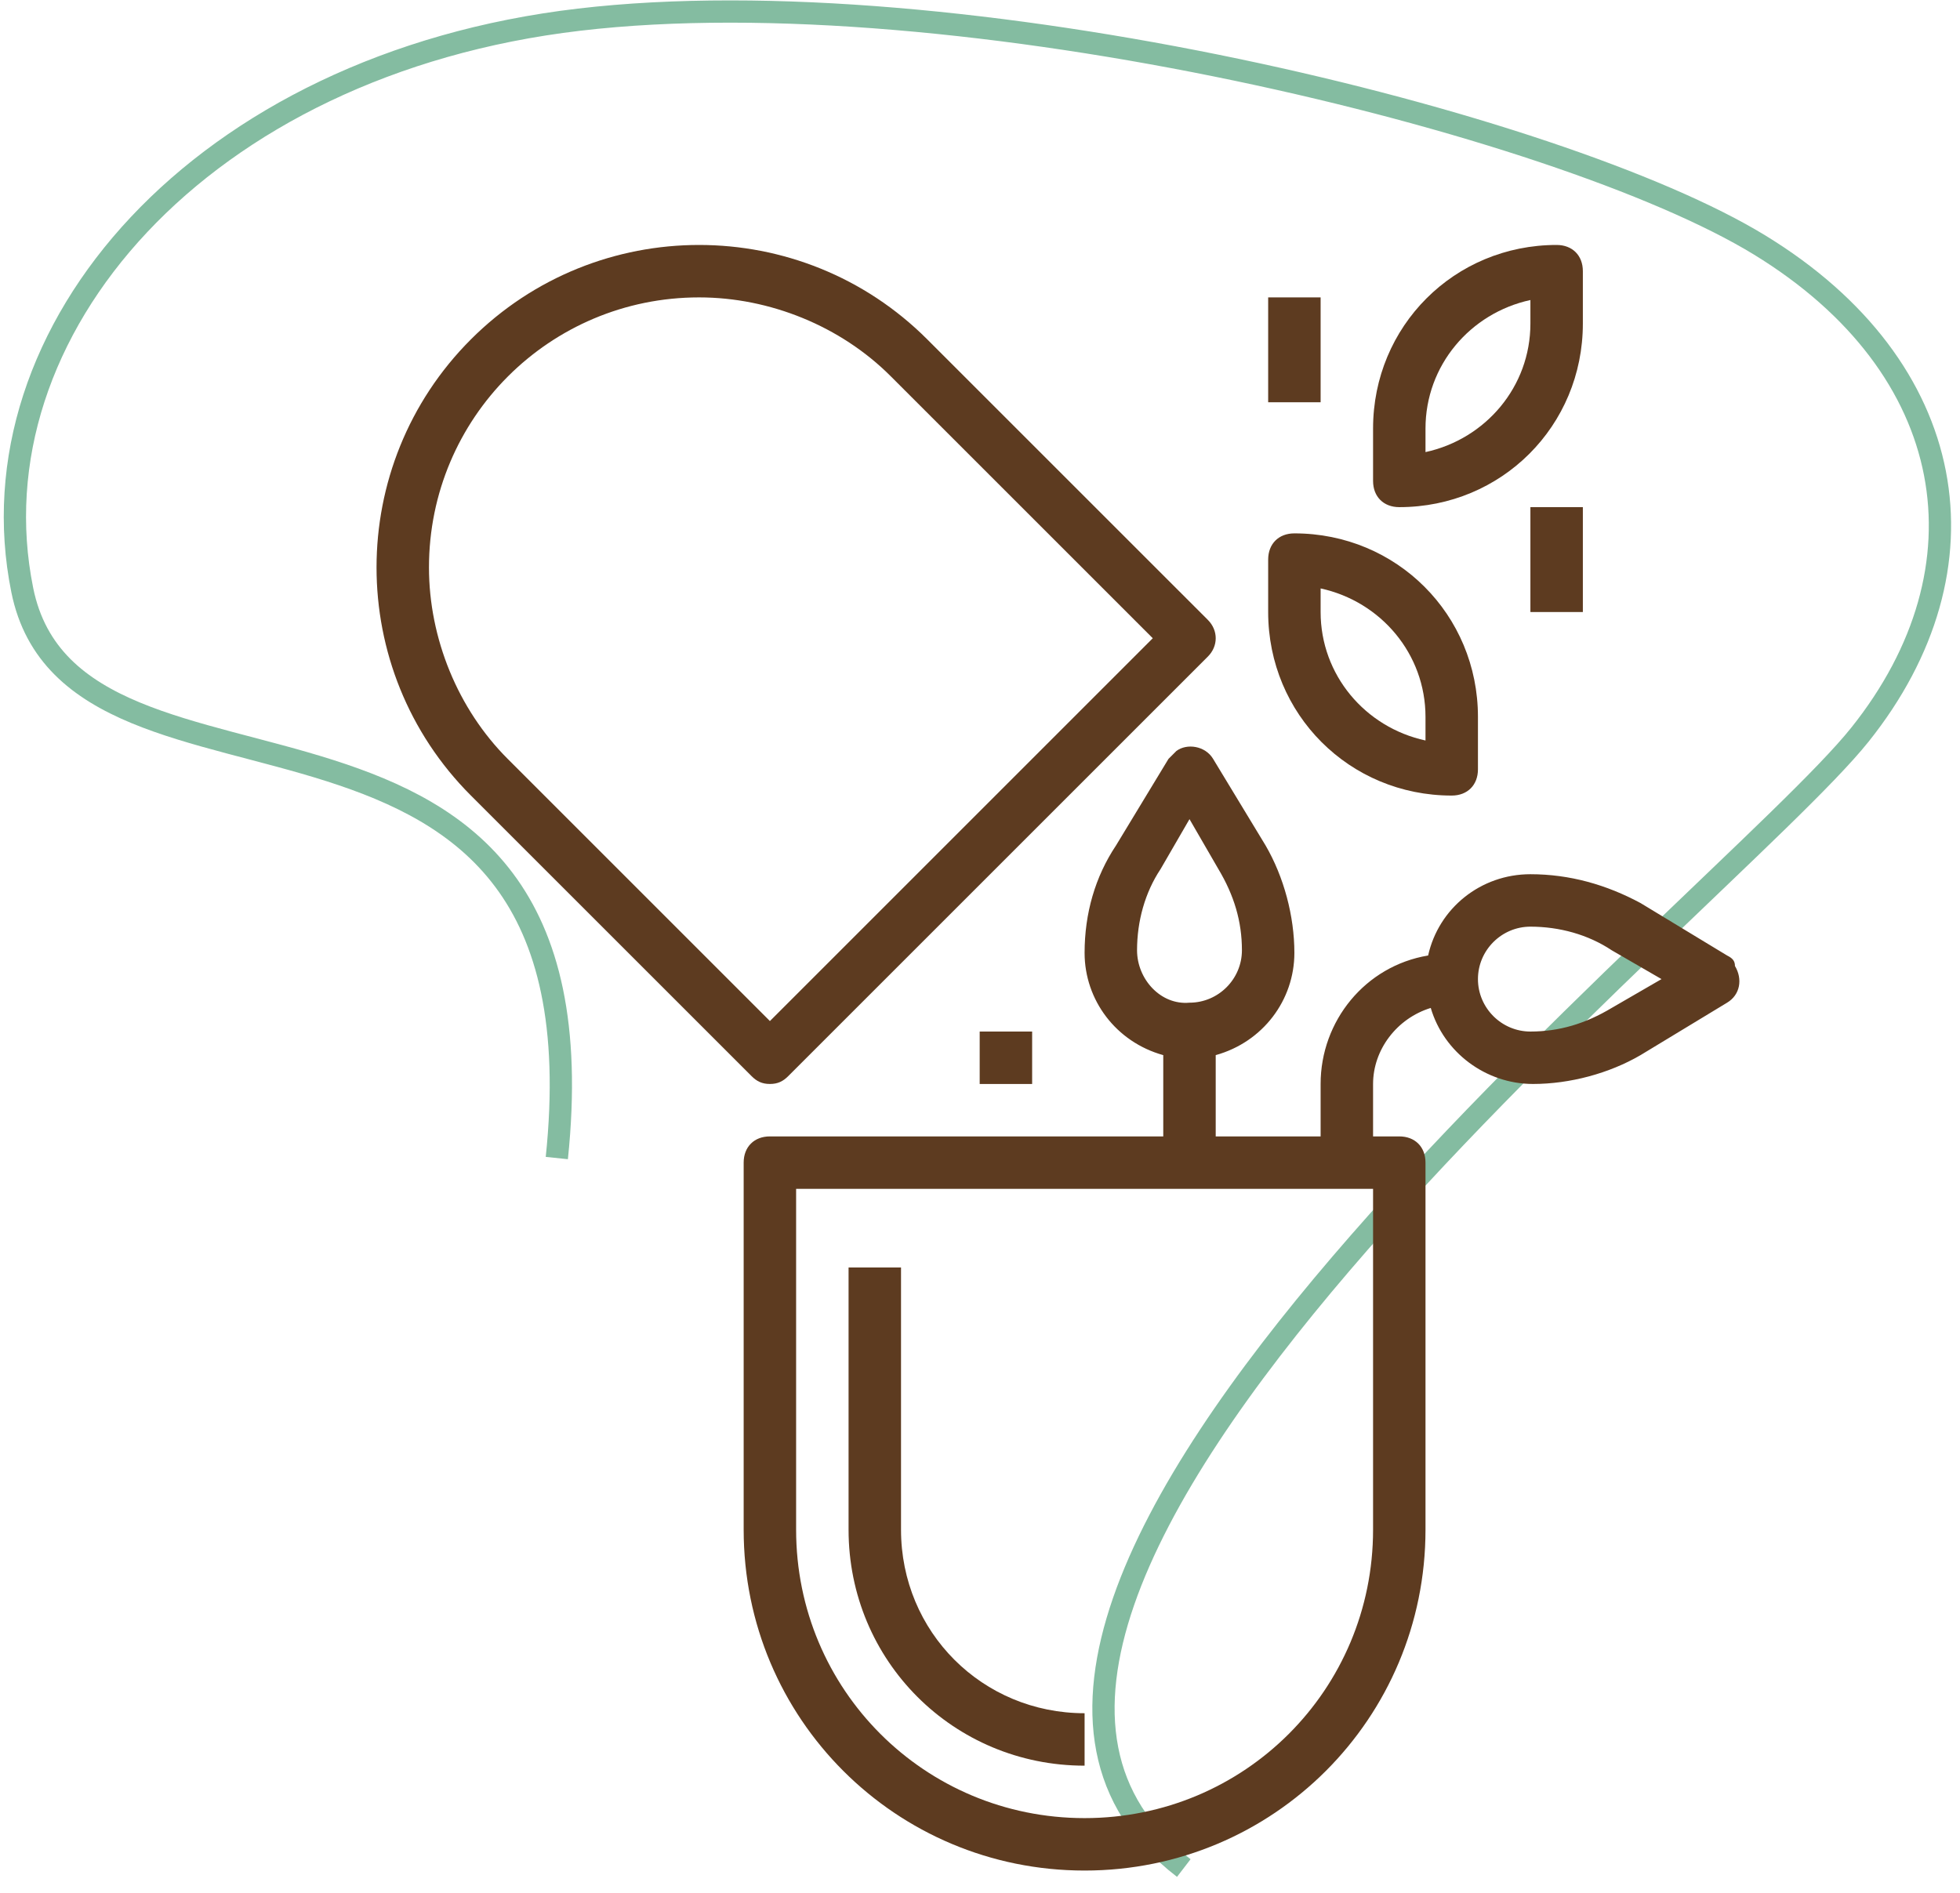 <?xml version="1.0" encoding="UTF-8"?> <svg xmlns="http://www.w3.org/2000/svg" width="88" height="85" viewBox="0 0 88 85" fill="none"> <path d="M25 52.004C27.5 28 3.35 38.118 1 26.5C-1.35 14.882 9 2.882 26 0.883C43 -1.117 70 5.499 79 11C88 16.5 89.5 25.5 83.5 33C77.5 40.5 37.498 71.869 53.15 83.887" stroke="#15804B" stroke-opacity="0.52"></path> <g clip-path="url(#clip0)"> <path d="M54.23 27.837L41.631 15.239C35.98 9.587 26.796 9.587 21.144 15.239C15.493 20.89 15.493 30.074 21.144 35.726L33.743 48.324C33.978 48.56 34.214 48.677 34.567 48.677C34.92 48.677 35.156 48.56 35.391 48.324L54.23 29.485C54.701 29.015 54.701 28.308 54.23 27.837ZM34.567 45.852L22.793 34.077C20.555 31.84 19.26 28.661 19.26 25.482C19.26 18.771 24.677 13.355 31.388 13.355C34.567 13.355 37.746 14.65 39.983 16.887L51.757 28.661L34.567 45.852Z" fill="#5D3B20"></path> <path d="M40.454 68.694V56.919H38.099V68.694C38.099 74.581 42.809 79.29 48.696 79.29V76.935C44.104 76.935 40.454 73.285 40.454 68.694Z" fill="#5D3B20"></path> <path d="M77.896 43.379C77.896 43.144 77.778 43.026 77.543 42.908L73.657 40.553C72.126 39.729 70.478 39.258 68.712 39.258C66.475 39.258 64.591 40.789 64.12 42.908C61.294 43.379 59.293 45.852 59.293 48.677V51.032H54.583V47.382C56.702 46.794 58.115 44.91 58.115 42.79C58.115 41.142 57.644 39.376 56.82 37.963L54.465 34.077C54.112 33.489 53.288 33.371 52.817 33.724C52.699 33.842 52.581 33.96 52.464 34.077L50.109 37.963C49.167 39.376 48.696 41.024 48.696 42.79C48.696 44.91 50.109 46.794 52.228 47.382V51.032H34.567C33.86 51.032 33.389 51.503 33.389 52.21V68.694C33.389 77.171 40.218 84 48.696 84C57.173 84 64.002 77.171 64.002 68.694V52.21C64.002 51.503 63.531 51.032 62.825 51.032H61.648V48.677C61.648 47.147 62.707 45.734 64.238 45.263C64.826 47.264 66.71 48.677 68.83 48.677C70.478 48.677 72.244 48.206 73.657 47.382L77.543 45.027C78.131 44.674 78.249 43.968 77.896 43.379ZM51.051 42.673C51.051 41.377 51.404 40.082 52.11 39.023L53.406 36.785L54.701 39.023C55.407 40.2 55.76 41.377 55.76 42.673C55.76 43.968 54.701 45.027 53.406 45.027C52.11 45.145 51.051 43.968 51.051 42.673ZM61.648 68.694C61.648 75.876 55.878 81.645 48.696 81.645C41.514 81.645 35.744 75.876 35.744 68.694V53.387H61.648V68.694ZM72.362 45.263C71.185 45.969 70.007 46.323 68.712 46.323C67.417 46.323 66.357 45.263 66.357 43.968C66.357 42.673 67.417 41.613 68.712 41.613C70.007 41.613 71.302 41.966 72.362 42.673L74.599 43.968L72.362 45.263Z" fill="#5D3B20"></path> <path d="M46.341 46.323H43.986V48.678H46.341V46.323Z" fill="#5D3B20"></path> <path d="M69.889 11C65.297 11 61.648 14.65 61.648 19.242V21.597C61.648 22.303 62.118 22.774 62.825 22.774C67.417 22.774 71.067 19.124 71.067 14.532V12.177C71.067 11.471 70.596 11 69.889 11ZM68.712 14.532C68.712 17.358 66.71 19.713 64.002 20.302V19.242C64.002 16.416 66.004 14.061 68.712 13.473V14.532Z" fill="#5D3B20"></path> <path d="M58.115 23.952C57.409 23.952 56.938 24.423 56.938 25.129V27.484C56.938 32.076 60.588 35.726 65.18 35.726C65.886 35.726 66.357 35.255 66.357 34.548V32.194C66.357 27.602 62.707 23.952 58.115 23.952ZM64.002 33.253C61.294 32.665 59.293 30.31 59.293 27.484V26.424C62.001 27.013 64.002 29.368 64.002 32.194V33.253Z" fill="#5D3B20"></path> <path d="M71.067 22.774H68.712V27.484H71.067V22.774Z" fill="#5D3B20"></path> <path d="M59.293 13.355H56.938V18.064H59.293V13.355Z" fill="#5D3B20"></path> </g> <defs> <clipPath id="clip0"> <rect width="73" height="73" fill="white" transform="translate(11 11)"></rect> </clipPath> </defs> </svg> 